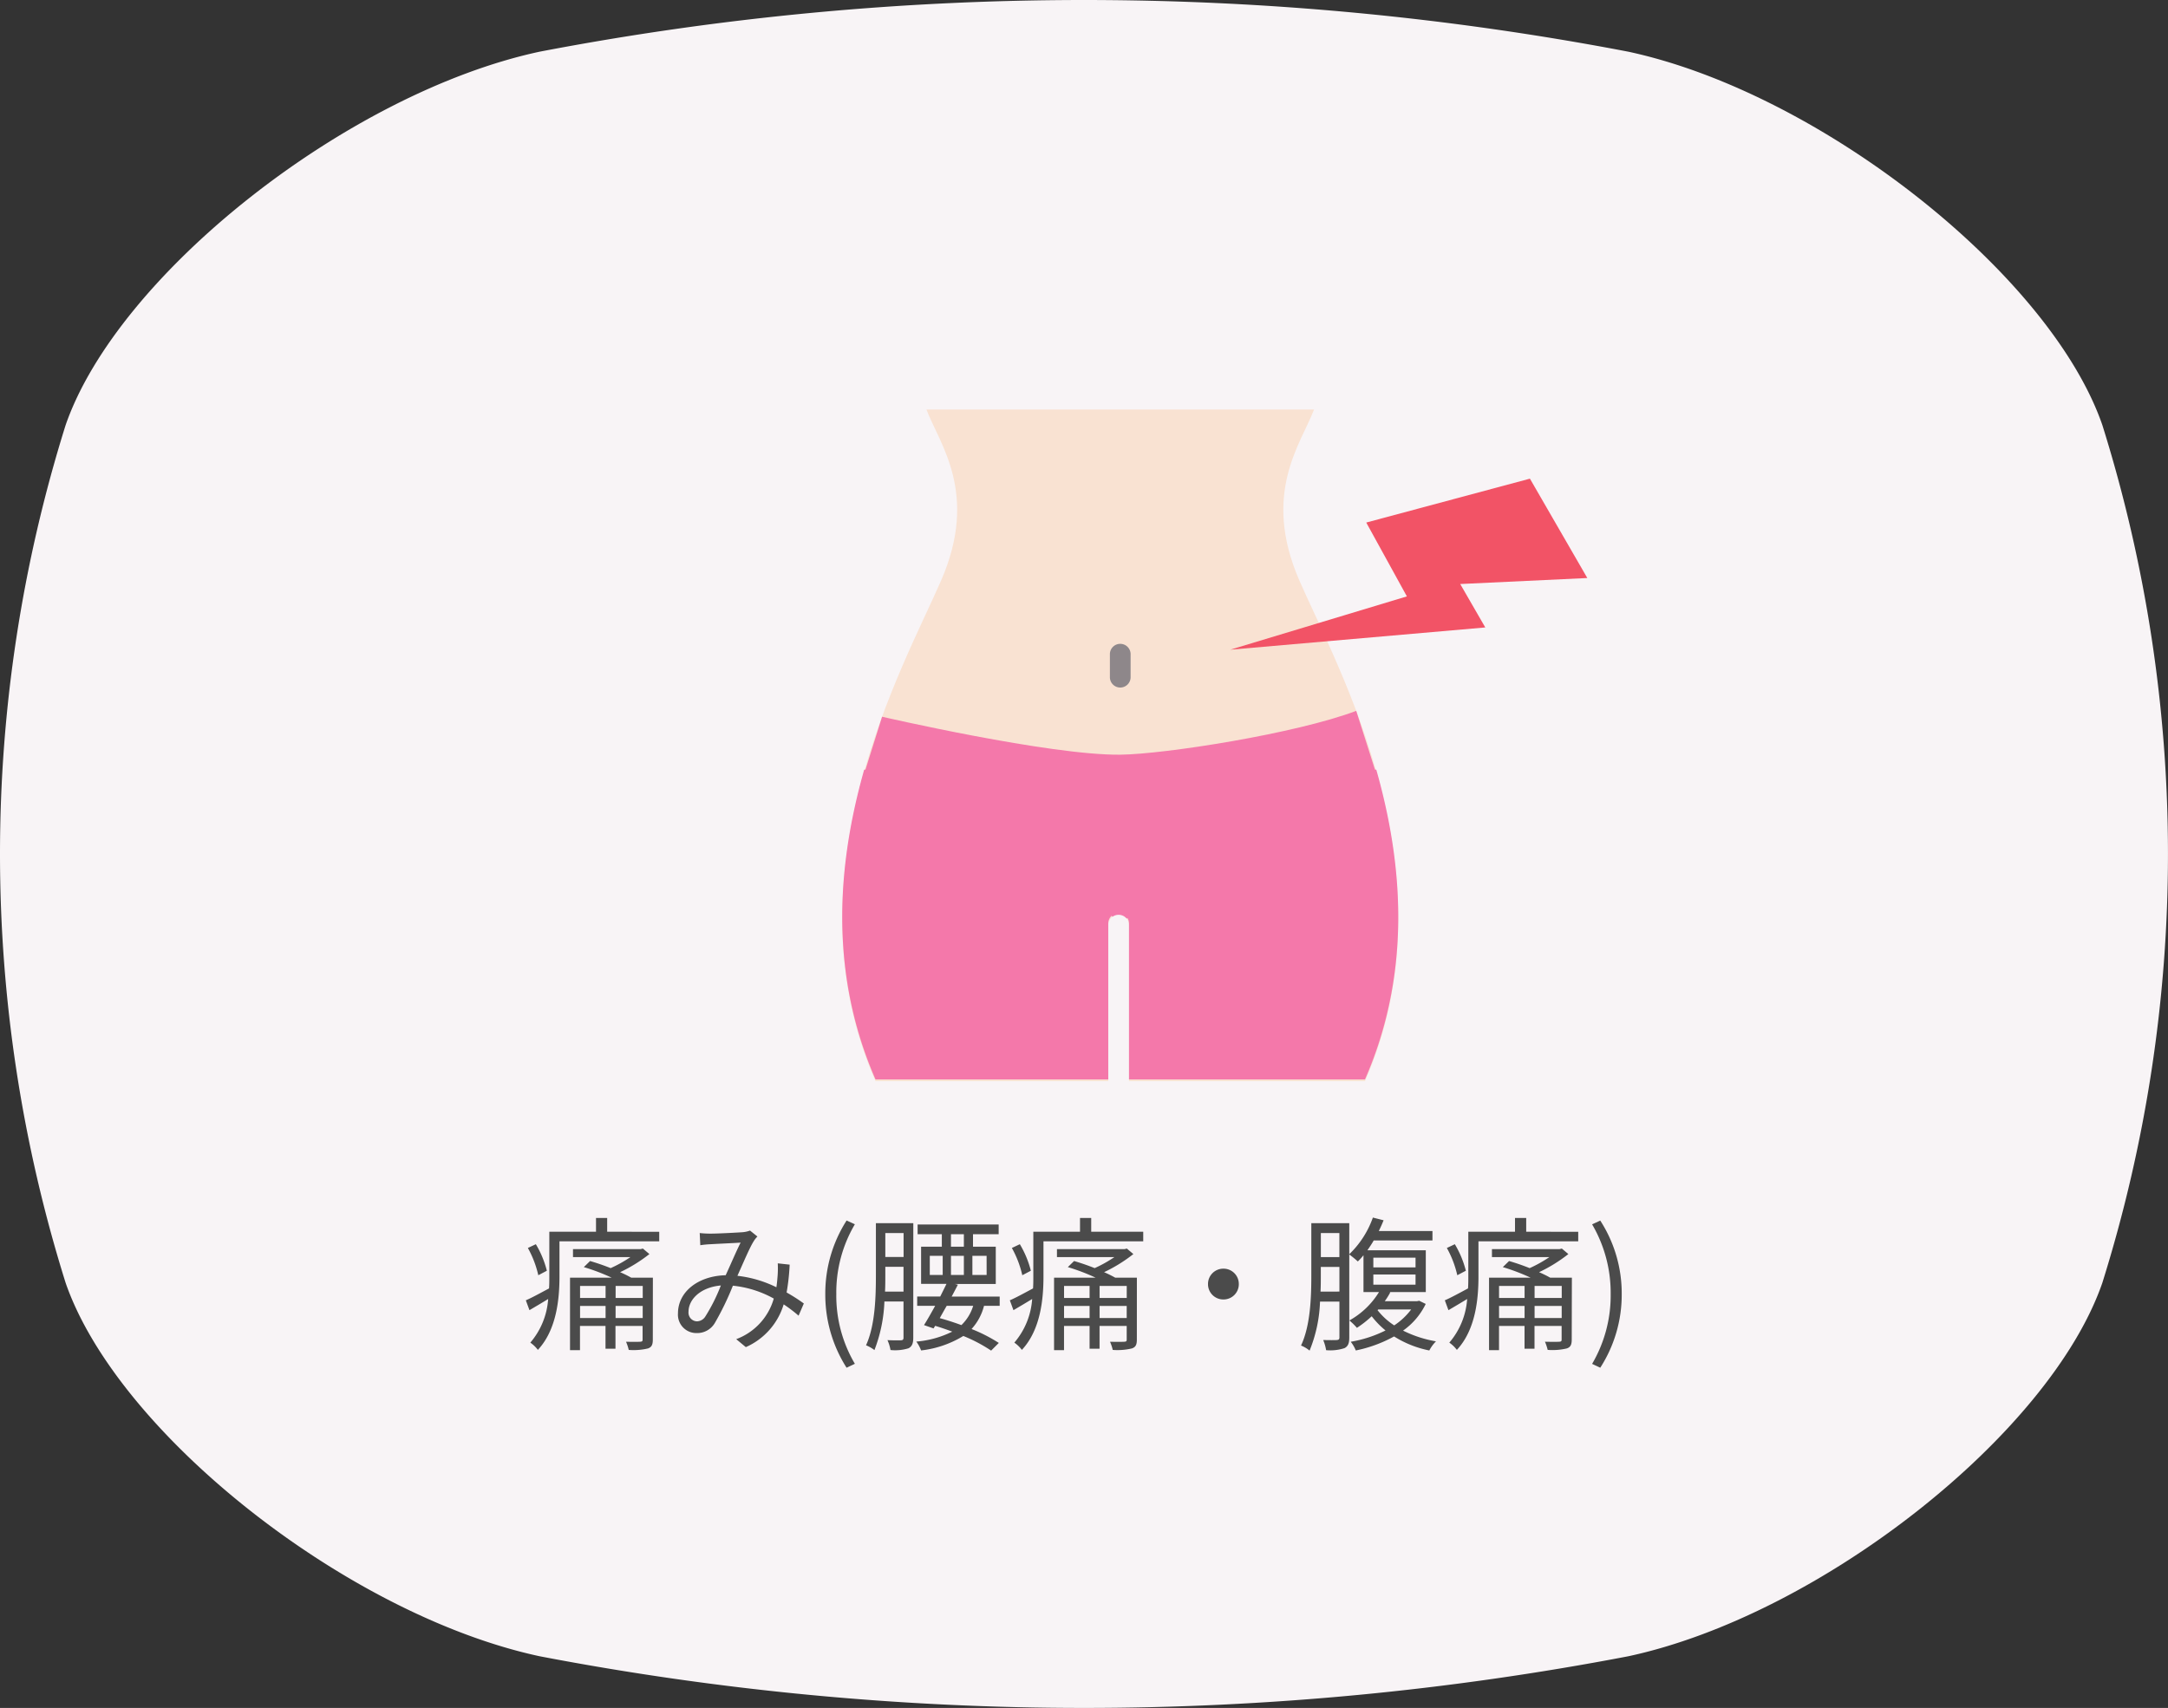 <svg xmlns="http://www.w3.org/2000/svg" xmlns:xlink="http://www.w3.org/1999/xlink" width="239.232" height="188.508" viewBox="0 0 239.232 188.508"><rect x="0" y="0" width="239.232" height="188.508" fill="#333333" stroke="none"/><defs><clipPath id="a"><rect width="82" height="37" transform="translate(296 2617)" fill="#fff" stroke="#707070" stroke-width="1"/></clipPath></defs><g transform="translate(-472 -2918.631)"><path d="M179.7,182.8a319.1,319.1,0,0,1-120.162,0c-21.151-4.552-46.516-24.539-52.292-41.2a158.347,158.347,0,0,1,0-94.684C13.019,30.246,38.384,10.258,59.535,5.707a319.125,319.125,0,0,1,120.162,0c21.151,4.552,46.516,24.539,52.292,41.205a158.345,158.345,0,0,1,0,94.684C226.213,158.262,200.848,178.249,179.7,182.8Z" transform="translate(711.232 3107.139) rotate(180)" fill="#f8f4f6"/><path d="M-58.656-7.552a10.88,10.88,0,0,0-1.216-2.928l-.88.416A11.274,11.274,0,0,1-59.6-7.056Zm7.584,5.216V-3.664h2.992v1.328Zm-3.92,0V-3.664h2.816v1.328Zm2.816-3.536v1.328h-2.816V-5.872Zm4.1,0v1.328h-2.992V-5.872Zm1.12-.912h-2.384a12.68,12.68,0,0,0-1.232-.608,16.78,16.78,0,0,0,3.232-2l-.72-.608-.256.064h-7.456v.88h6.336A14.185,14.185,0,0,1-51.616-7.84a23.982,23.982,0,0,0-2.272-.784l-.688.672A22.4,22.4,0,0,1-51.5-6.784H-56.1v8h1.1V-1.456h2.816V1.056h1.1V-1.456h2.992v1.5c0,.192-.064.224-.256.24C-48.544.3-49.2.3-49.92.288a4.934,4.934,0,0,1,.3.9,6.883,6.883,0,0,0,2.112-.16c.416-.144.544-.416.544-.976ZM-52-11.856v-1.52h-1.232v1.52h-5.152V-6.9c0,.416,0,.848-.032,1.3-.96.512-1.888,1.024-2.56,1.312l.4,1.088c.656-.384,1.36-.8,2.064-1.232A8.268,8.268,0,0,1-60.48.384a3.586,3.586,0,0,1,.832.8c2.064-2.208,2.384-5.616,2.384-8.08v-3.9h11.008v-1.056Zm10.848,9.328a1.116,1.116,0,0,1-.96.56.962.962,0,0,1-.912-1.056c0-1.344,1.3-2.7,3.568-2.9A19.6,19.6,0,0,1-41.152-2.528ZM-30.3-3.936a19.082,19.082,0,0,0-1.9-1.216,23.737,23.737,0,0,0,.336-3.072l-1.312-.144A10.888,10.888,0,0,1-33.2-6.912c-.032.384-.064.784-.128,1.184a12.984,12.984,0,0,0-4.3-1.264c.672-1.488,1.344-3.1,1.792-3.808a2.63,2.63,0,0,1,.416-.528l-.816-.656a3.2,3.2,0,0,1-.768.176c-.672.048-2.752.16-3.584.16a10.8,10.8,0,0,1-1.2-.064l.064,1.344a9.929,9.929,0,0,1,1.168-.112c.736-.048,2.656-.128,3.28-.176-.5.992-1.072,2.352-1.648,3.6-3.1.08-5.264,1.872-5.264,4.208A2.031,2.031,0,0,0-42.128-.672a2.26,2.26,0,0,0,2-1.1,31.28,31.28,0,0,0,2-4.128A11.674,11.674,0,0,1-33.616-4.48,6.746,6.746,0,0,1-37.76,0L-36.7.88a7.53,7.53,0,0,0,4.176-4.72A15.821,15.821,0,0,1-30.88-2.592Zm4.72,7.088.912-.432a14.749,14.749,0,0,1-2.048-7.7,14.79,14.79,0,0,1,2.048-7.7l-.912-.416a14.943,14.943,0,0,0-2.352,8.112A15,15,0,0,0-25.584,3.152Zm4.24-8.4c.032-.656.032-1.28.032-1.856v-.88H-19.3v2.736Zm2.048-6.464v2.64h-2.016v-2.64Zm1.072-1.088h-4.128v5.7c0,2.336-.064,5.536-1.088,7.776a4.007,4.007,0,0,1,.928.528,16.539,16.539,0,0,0,1.1-5.36H-19.3V-.176c0,.224-.08.288-.272.3s-.8.016-1.5-.016A4.44,4.44,0,0,1-20.736,1.2a5.009,5.009,0,0,0,1.984-.192c.4-.208.528-.56.528-1.168Zm6.608,9.12a4.967,4.967,0,0,1-1.3,2.128C-13.7-1.84-14.5-2.1-15.3-2.32c.24-.432.5-.9.768-1.36ZM-16.4-9.2h1.424v2.112H-16.4Zm2.336-2.384h1.424v1.376h-1.424Zm3.936,4.5H-11.7V-9.2h1.568ZM-12.64-9.2v2.112h-1.424V-9.2Zm3.952,5.52V-4.7h-5.3c.24-.448.48-.9.688-1.312l-.336-.08H-9.12v-4.112h-2.512v-1.376H-8.8v-1.072h-8.944v1.072h2.672v1.376H-17.36V-6.1h2.8c-.208.432-.448.912-.688,1.392h-2.544V-3.68h1.984c-.432.784-.864,1.552-1.232,2.128l1.056.368.176-.288c.64.192,1.28.416,1.888.64a10.911,10.911,0,0,1-3.968,1.1,4.09,4.09,0,0,1,.528.976A11.37,11.37,0,0,0-12.7-.352,16.884,16.884,0,0,1-9.632,1.264l.848-.848A17.4,17.4,0,0,0-11.792-1.12a5.988,5.988,0,0,0,1.376-2.56Zm3.44-3.872A10.88,10.88,0,0,0-6.464-10.48l-.88.416A11.274,11.274,0,0,1-6.192-7.056ZM2.336-2.336V-3.664H5.328v1.328Zm-3.92,0V-3.664H1.232v1.328ZM1.232-5.872v1.328H-1.584V-5.872Zm4.1,0v1.328H2.336V-5.872Zm1.12-.912H4.064a12.68,12.68,0,0,0-1.232-.608,16.78,16.78,0,0,0,3.232-2L5.344-10l-.256.064H-2.368v.88H3.968A14.185,14.185,0,0,1,1.792-7.84,23.982,23.982,0,0,0-.48-8.624l-.688.672A22.4,22.4,0,0,1,1.9-6.784H-2.688v8h1.1V-1.456H1.232V1.056h1.1V-1.456H5.328v1.5c0,.192-.064.224-.256.24C4.864.3,4.208.3,3.488.288a4.934,4.934,0,0,1,.3.9A6.883,6.883,0,0,0,5.9,1.024C6.32.88,6.448.608,6.448.048Zm-5.04-5.072v-1.52H.176v1.52H-4.976V-6.9c0,.416,0,.848-.032,1.3-.96.512-1.888,1.024-2.56,1.312l.4,1.088c.656-.384,1.36-.8,2.064-1.232A8.268,8.268,0,0,1-7.072.384a3.586,3.586,0,0,1,.832.8C-4.176-1.024-3.856-4.432-3.856-6.9v-3.9H7.152v-1.056ZM14.3-6.08a1.687,1.687,0,0,0,1.7,1.7,1.687,1.687,0,0,0,1.7-1.7,1.687,1.687,0,0,0-1.7-1.7A1.687,1.687,0,0,0,14.3-6.08Zm12.416.832c.032-.64.032-1.264.032-1.824v-.9H28.8v2.72Zm2.08-6.464v2.656H26.752v-2.656ZM29.888-12.8H25.7v5.744c0,2.336-.08,5.52-1.136,7.76a3.507,3.507,0,0,1,.944.56,15.65,15.65,0,0,0,1.152-5.408H28.8V-.192c0,.208-.08.272-.288.288-.176.016-.8.016-1.5,0a4.915,4.915,0,0,1,.32,1.12A5.073,5.073,0,0,0,29.36.992c.4-.208.528-.544.528-1.184Zm3.2,9.52H36.72a7.574,7.574,0,0,1-1.872,1.76,7.489,7.489,0,0,1-1.84-1.68Zm-.544-3.856H37.2v1.12H32.544Zm0-1.856H37.2V-7.92H32.544ZM37.6-4.24l-.224.048H33.808a8.967,8.967,0,0,0,.608-.976L34.3-5.2h4.032V-9.808H31.888c.24-.352.48-.7.7-1.088h6.48v-1.04h-5.92c.192-.4.368-.784.528-1.184l-1.184-.3A10.389,10.389,0,0,1,29.872-9.36a11.982,11.982,0,0,1,.96.784,6.686,6.686,0,0,0,.624-.688V-5.2h1.712A8.9,8.9,0,0,1,29.9-2.064a6.734,6.734,0,0,1,.832.816,11.921,11.921,0,0,0,1.632-1.28A9.37,9.37,0,0,0,33.888-.96,13.679,13.679,0,0,1,30.048.288a3.864,3.864,0,0,1,.56.96A14.866,14.866,0,0,0,34.832-.3,11.458,11.458,0,0,0,38.72,1.248,4.187,4.187,0,0,1,39.456.24,12.91,12.91,0,0,1,35.824-.944a7.673,7.673,0,0,0,2.5-2.944Zm5.152-3.312a10.88,10.88,0,0,0-1.216-2.928l-.88.416a11.274,11.274,0,0,1,1.152,3.008Zm7.584,5.216V-3.664h2.992v1.328Zm-3.92,0V-3.664h2.816v1.328Zm2.816-3.536v1.328H46.416V-5.872Zm4.1,0v1.328H50.336V-5.872Zm1.12-.912H52.064a12.68,12.68,0,0,0-1.232-.608,16.78,16.78,0,0,0,3.232-2L53.344-10l-.256.064H45.632v.88h6.336A14.185,14.185,0,0,1,49.792-7.84a23.982,23.982,0,0,0-2.272-.784l-.688.672A22.4,22.4,0,0,1,49.9-6.784H45.312v8h1.1V-1.456h2.816V1.056h1.1V-1.456h2.992v1.5c0,.192-.064.224-.256.24-.208.016-.864.016-1.584,0a4.934,4.934,0,0,1,.3.9,6.883,6.883,0,0,0,2.112-.16c.416-.144.544-.416.544-.976Zm-5.04-5.072v-1.52H48.176v1.52H43.024V-6.9c0,.416,0,.848-.032,1.3-.96.512-1.888,1.024-2.56,1.312l.4,1.088c.656-.384,1.36-.8,2.064-1.232A8.268,8.268,0,0,1,40.928.384a3.586,3.586,0,0,1,.832.8c2.064-2.208,2.384-5.616,2.384-8.08v-3.9H55.152v-1.056ZM57.584,3.152a14.874,14.874,0,0,0,2.368-8.128,14.82,14.82,0,0,0-2.368-8.112l-.9.416a14.943,14.943,0,0,1,2.048,7.7,14.9,14.9,0,0,1-2.048,7.7Z" transform="translate(591 3066.436)" fill="#4b4b4b"/><g transform="translate(-369.078 -2143.959)"><path d="M991.7,5181.919c9.969-22.837-3.081-45.675-7.25-55.281s.181-15.043,1.631-18.85H943.306c1.45,3.806,5.8,9.243,1.631,18.85s-17.219,32.444-7.25,55.281Z" fill="#f9e2d2"/><path d="M974.681,5315.626c-7.774.086-26.281-4.189-26.281-4.189l-2.438,7.76c3.616.893,25.1,9.415,28.539,15.243,5.537-4.635,22.394-15.823,28.9-15.243l-2.68-8.41C994.12,5313.292,979.617,5315.572,974.681,5315.626Z" transform="translate(-9.987 -169.74)" fill="#f478aa"/><g transform="translate(963.371 5163.558)"><path d="M1114.316,5467.683a1.143,1.143,0,0,1-1.143-1.143v-17.219a1.143,1.143,0,0,1,2.286,0v17.219A1.143,1.143,0,0,1,1114.316,5467.683Z" transform="translate(-1113.173 -5448.178)" fill="#f8f4f6"/></g><g transform="translate(963.551 5133.651)"><path d="M1115.413,5270.469a1.143,1.143,0,0,1-1.143-1.143v-2.538a1.143,1.143,0,0,1,2.286,0v2.538A1.143,1.143,0,0,1,1115.413,5270.469Z" transform="translate(-1114.27 -5265.645)" fill="#8e878a"/></g></g><path d="M2994.794,3020.368l-4.835,18.063,9.3.192-4.65,19.821,11.945-25.6h-5.534l6.439-12.477Z" transform="translate(1759.14 -1132.291) rotate(60)" fill="#f25366"/><g transform="translate(262 386.578)" clip-path="url(#a)"><g transform="translate(-631.078 -2530.731)"><path d="M12788.432-1604.137h-25.686c-8.911-20.41.566-40.821,5.658-51.786l.006-.012c.614-1.323,1.144-2.465,1.586-3.483,3.469-7.986,1.058-13.064-.7-16.773-.351-.738-.682-1.435-.926-2.078h42.774c-.241.632-.565,1.317-.91,2.042l-.015.031c-1.762,3.709-4.175,8.789-.707,16.777.443,1.021.976,2.167,1.592,3.495,5.091,10.967,14.567,31.378,5.658,51.787h-26.043v-17.219a1.144,1.144,0,0,0-1.143-1.143,1.144,1.144,0,0,0-1.143,1.143v17.219Z" transform="translate(-11825.06 6786.057)" fill="#f478aa"/><path d="M12788.432-1603.637h-26.013l-.131-.3c-9-20.617.538-41.16,5.663-52.2l.007-.015c.656-1.414,1.155-2.493,1.579-3.469a17.711,17.711,0,0,0,1.573-9.72,22.314,22.314,0,0,0-2.27-6.638c-.354-.747-.689-1.452-.941-2.115l-.257-.677h44.225l-.259.678c-.254.665-.595,1.384-.926,2.079l-.014.029a22.37,22.37,0,0,0-2.271,6.642,17.709,17.709,0,0,0,1.571,9.723c.439,1.013.969,2.154,1.582,3.475l0,.008c5.125,11.04,14.662,31.584,5.663,52.2l-.131.3h-26.87v-17.719a.643.643,0,0,0-.643-.643.643.643,0,0,0-.643.643v17.719Zm-25.356-1h24.856v-16.72a1.645,1.645,0,0,1,1.643-1.643,1.645,1.645,0,0,1,1.643,1.643v16.719h25.214c8.6-20.1-.749-40.233-5.781-51.073l0-.011c-.616-1.327-1.148-2.473-1.594-3.5a18.684,18.684,0,0,1-1.644-10.262,23.5,23.5,0,0,1,2.357-6.928l.015-.031c.21-.443.425-.895.615-1.33h-41.281c.189.433.406.89.631,1.364a23.493,23.493,0,0,1,2.356,6.926,18.687,18.687,0,0,1-1.646,10.26c-.43.987-.931,2.071-1.592,3.494l-.007.015C12763.824-1644.873,12754.477-1624.743,12763.075-1604.638Z" transform="translate(-11825.06 6786.057)" fill="rgba(0,0,0,0)"/></g></g></g></svg>